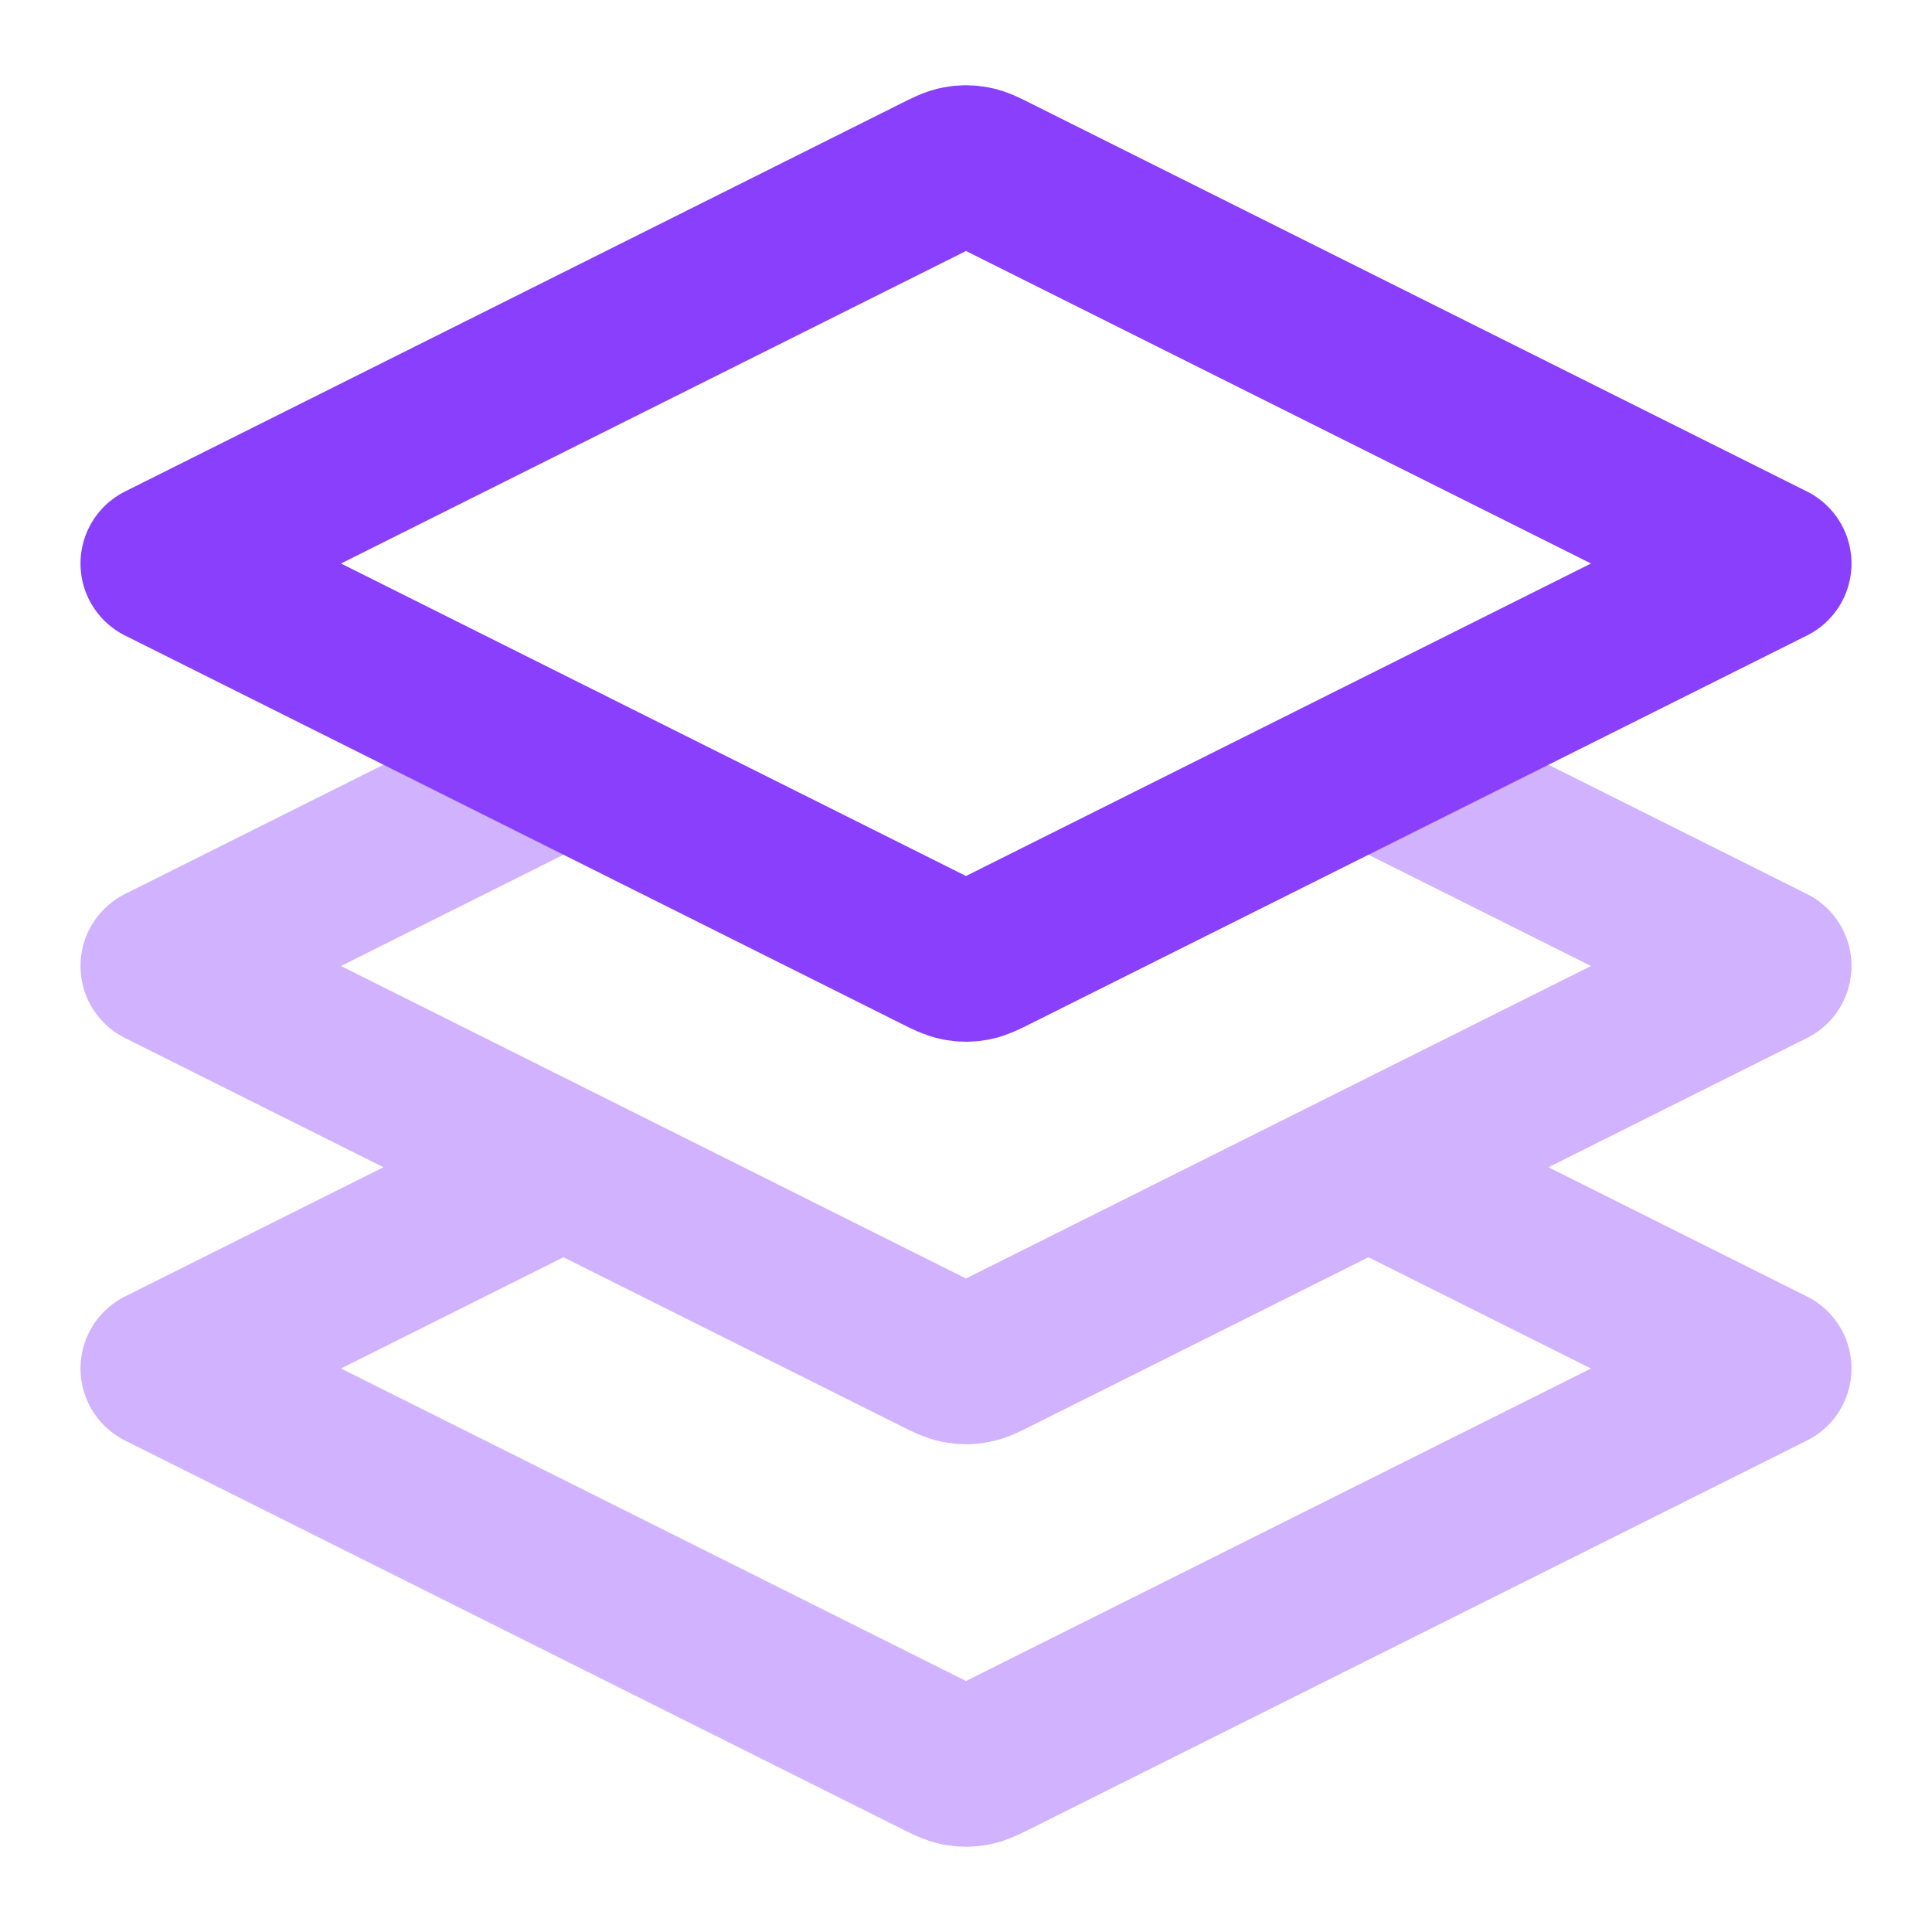 <svg width="24" height="24" viewBox="0 0 24 24" fill="none" xmlns="http://www.w3.org/2000/svg">
<path opacity="0.4" d="M7 9.5L2 12L11.642 16.821C11.773 16.887 11.839 16.919 11.908 16.932C11.969 16.944 12.031 16.944 12.092 16.932C12.161 16.919 12.227 16.887 12.358 16.821L22 12L17 9.5M7 14.5L2 17L11.642 21.821C11.773 21.887 11.839 21.919 11.908 21.932C11.969 21.944 12.031 21.944 12.092 21.932C12.161 21.919 12.227 21.887 12.358 21.821L22 17L17 14.5" stroke="#8A3FFC" stroke-width="2" stroke-linecap="round" stroke-linejoin="round"/>
<path d="M12.358 2.179C12.227 2.113 12.161 2.08 12.092 2.068C12.031 2.056 11.969 2.056 11.908 2.068C11.839 2.08 11.773 2.113 11.642 2.179L2 7L11.642 11.821C11.773 11.887 11.839 11.919 11.908 11.932C11.969 11.944 12.031 11.944 12.092 11.932C12.161 11.919 12.227 11.887 12.358 11.821L22 7L12.358 2.179Z" stroke="#8A3FFC" stroke-width="2" stroke-linecap="round" stroke-linejoin="round"/>
</svg>
